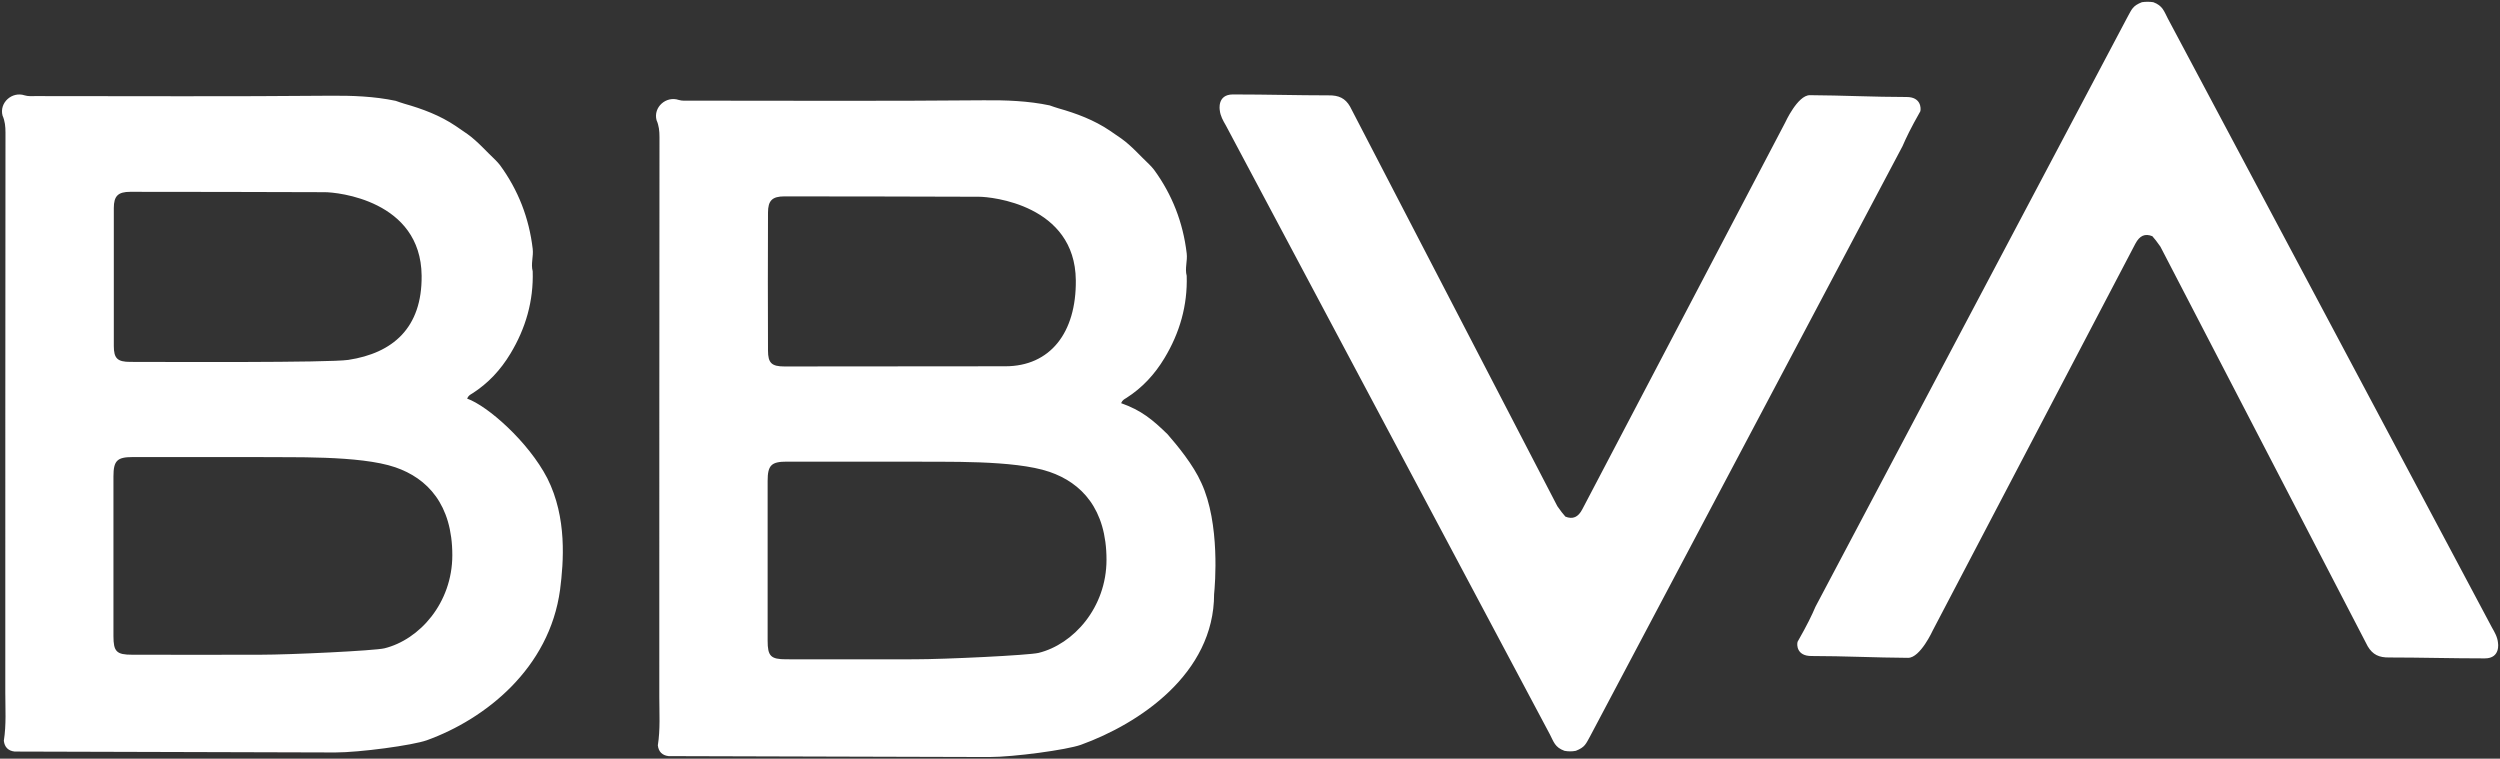 <?xml version="1.0" encoding="utf-8"?>
<!-- Generator: Adobe Illustrator 23.0.3, SVG Export Plug-In . SVG Version: 6.00 Build 0)  -->
<svg version="1.1" id="Capa_1" xmlns="http://www.w3.org/2000/svg" xmlns:xlink="http://www.w3.org/1999/xlink" x="0px" y="0px"
	 viewBox="0 0 1368.5 415.3" style="enable-background:new 0 0 1368.5 415.3;" xml:space="preserve">
<rect x="0" y="0" width="1368.5" height="415.3" fill="#333333" stroke="none"/>
<style type="text/css">
	.st0{fill-rule:evenodd;clip-rule:evenodd;fill:#FFFFFF;}
</style>
<path class="st0" d="M870.5,402.9c-2.4,4.3-2.8,6.1-7.9,8.1c-2.1,0.4-4.1,0.4-6.2,0c-5.3-1.9-5.9-5-8-9L671,68.6
	c-1.5-2.6-3-5.2-3.3-8.3c0,0-1.6-8.6,7.2-8.6c19,0,34.9,0.5,52.3,0.5c5.7-0.1,9.2,1.6,11.8,6.1l113.5,218.8c2.3,3.2,2.8,3.9,4.4,5.7
	c4,1.6,7,0.4,9.3-4.1L977.2,67.1c0,0,6.8-15,13.5-15c17.9,0.1,35.1,1,53,1c7.9,0,7.9,6.2,7.5,7.8c-5.4,9.5-7.7,14.4-9.8,19.2
	L870.5,402.9z M993.8,332.1c-2.1,4.9-4.4,9.7-9.8,19.2c-0.5,1.6-0.5,7.8,7.5,7.8c17.9,0,35.1,0.9,53,1c6.7,0,13.5-15,13.5-15
	l110.9-211.7c2.4-4.5,5.3-5.7,9.3-4.1c1.6,1.8,2.1,2.5,4.4,5.7l113.5,218.8c2.7,4.5,6.1,6.2,11.8,6.1c17.4,0,33.4,0.5,52.3,0.5
	c8.8,0,7.2-8.6,7.2-8.6c-0.3-3.1-1.8-5.7-3.3-8.3L1186.7,10.2c-2.1-4-2.8-7.1-8-9c-2.1-0.3-4.1-0.3-6.2,0c-5.1,2-5.5,3.8-7.9,8.1
	L993.8,332.1z M664.6,325.2c0,43.7-41.1,71-72.9,82.5c-7.8,2.8-36.9,6.7-50.2,6.7c-7.1,0-120.7-0.3-175.5-0.5
	c-3.5-0.4-5.5-2.4-5.9-5.9c1.4-8.8,0.8-17.6,0.8-26.4c0-102.2,0-204.4,0.1-306.6c0-3.2-0.3-6.3-1.6-9.2c-1.9-7.1,5.2-13.4,12.1-11.1
	c1.9,0.6,4,0.4,6,0.4c53.7,0,107.3,0.3,161-0.2c12.2-0.1,24.2,0.3,36.1,2.8c1.6,0.6,3.2,1.1,4.8,1.6c9.9,2.8,19.5,6.4,28.1,12.2
	c2.1,1.5,4.3,2.9,6.4,4.4c5.7,4.1,10.2,9.4,15.3,14.2c0.9,0.9,1.7,1.8,2.5,2.8c10,13.7,15.9,28.9,17.9,45.8c0.5,4.2-1.1,8.2,0,12.3
	c0.5,16.2-3.8,31.2-12.2,45.1c-5.3,8.8-12.1,16.2-20.9,21.8c-1,0.6-2.1,1.1-2.8,2.8c11.1,3.9,17.3,9.1,25.4,17
	c5.4,6.2,14.1,16.7,18.5,26.6C668,286.6,665.1,320.4,664.6,325.2z M420.4,191.9c0,6.8,2,8.7,9,8.7c18.5,0,109.4-0.1,120.9-0.1
	c24.5,0,38.9-18.3,38.6-47.1c-0.4-41.3-46.3-45.7-53-45.7c-35.5-0.1-71-0.2-106.5-0.2c-6.7,0-9,2.3-9,8.9
	C420.3,141.6,420.3,166.8,420.4,191.9z M605.7,306.4c0-27.8-13.7-42.1-31.2-48.1c-19.5-6.7-58.1-5.3-74.8-5.6c-22.9,0-49.3,0-69,0
	c-8.5,0-10.5,2-10.5,10.6c0,29.1,0,58.3,0,87.4c0,8.5,1.7,10.2,10.2,10.2c35.1,0,35.1,0.1,70.2,0c16.8,0,62.4-2.2,67.9-3.5
	C587.6,352.7,605.7,332.6,605.7,306.4z M306.6,322.7c-5.8,43.3-41.1,71-72.9,82.5c-7.8,2.8-36.9,6.7-50.2,6.7
	c-7.1,0-120.7-0.3-175.5-0.5c-3.5-0.4-5.5-2.4-5.9-5.9c1.4-8.8,0.8-17.6,0.8-26.4c0-102.2,0-204.4,0.1-306.6c0-3.2-0.3-6.3-1.6-9.2
	c-1.9-7.1,5.2-13.4,12.1-11.1c1.9,0.6,4,0.4,6,0.4c53.7,0,107.3,0.3,161-0.2c12.2-0.1,24.2,0.3,36.1,2.8c1.6,0.6,3.2,1.1,4.8,1.6
	c9.9,2.8,19.5,6.4,28.1,12.2c2.1,1.5,4.3,2.9,6.4,4.4c5.7,4.1,10.2,9.4,15.3,14.2c0.9,0.9,1.7,1.8,2.5,2.8
	c10,13.7,15.9,28.9,17.9,45.8c0.5,4.2-1.1,8.2,0,12.3c0.5,16.2-3.8,31.2-12.2,45.1c-5.3,8.8-12.1,16.2-20.9,21.8
	c-1,0.6-2.1,1.1-2.8,2.8c11.1,3.9,33.5,23.5,43.9,43.6C310.5,283.4,308.5,307.7,306.6,322.7z M62.3,189.4c0,6.8,2,8.7,9,8.7
	c18.5,0,108.8,0.5,119.4-1.1c24.2-3.7,40.4-17.4,40.1-46.1c-0.4-41.3-46.3-45.7-53-45.7c-35.5-0.1-71-0.2-106.5-0.2
	c-6.7,0-9,2.3-9,8.9C62.3,139.1,62.3,164.3,62.3,189.4z M247.6,303.9c0-27.8-13.7-42.1-31.2-48.1c-19.5-6.7-58.1-5.3-74.8-5.6
	c-22.9,0-49.3,0-69,0c-8.5,0-10.5,2-10.5,10.6c0,29.1,0,58.3,0,87.4c0,8.5,1.7,10.2,10.2,10.2c35.1,0,35.1,0.1,70.2,0
	c16.8,0,62.4-2.2,67.9-3.5C229.6,350.2,247.6,330.1,247.6,303.9z"/>
</svg>
